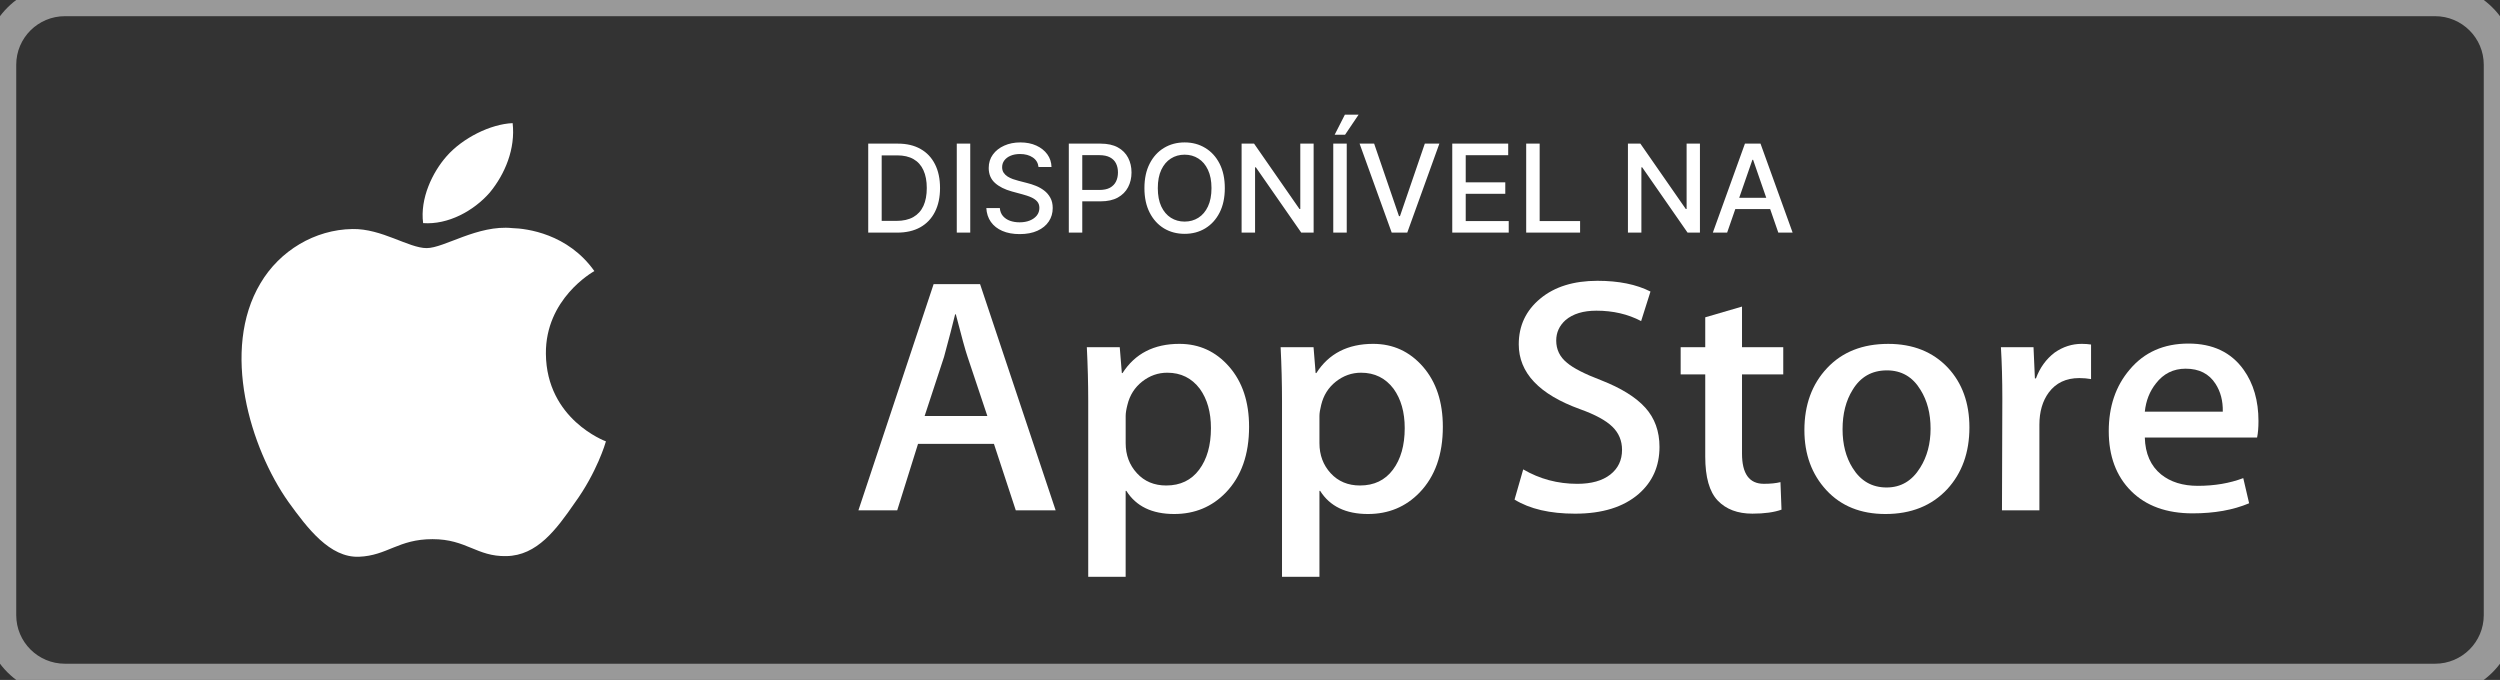 <svg width="239" height="65" viewBox="0 0 239 65" fill="none" xmlns="http://www.w3.org/2000/svg">
<rect x="0" y="0" width="239" height="65" fill="#333333" stroke="none"/>
<g id="applestore-icon.svg" clip-path="url(#clip0_225_3848)">
<path id="Vector" d="M52.187 33.819C52.138 28.581 56.616 26.033 56.821 25.915C54.285 22.335 50.354 21.846 48.973 21.807C45.671 21.47 42.469 23.719 40.787 23.719C39.072 23.719 36.482 21.839 33.691 21.895C30.099 21.948 26.739 23.962 24.896 27.088C21.093 33.463 23.929 42.831 27.573 47.984C29.396 50.508 31.526 53.325 34.313 53.226C37.041 53.117 38.06 51.543 41.351 51.543C44.612 51.543 45.569 53.226 48.412 53.163C51.339 53.117 53.182 50.628 54.941 48.081C57.047 45.189 57.893 42.34 57.927 42.194C57.858 42.171 52.242 40.096 52.187 33.819Z" fill="white"/>
<path id="Vector_2" d="M46.816 18.416C48.282 16.64 49.286 14.224 49.008 11.771C46.884 11.863 44.229 13.193 42.7 14.931C41.347 16.461 40.139 18.97 40.451 21.33C42.836 21.502 45.285 20.165 46.816 18.416Z" fill="white"/>
<path id="Vector_3" d="M100.92 48.788H97.109L95.021 42.436H87.763L85.774 48.788H82.064L89.254 27.162H93.695L100.92 48.788ZM94.391 39.771L92.503 34.124C92.303 33.547 91.929 32.188 91.377 30.05H91.31C91.09 30.97 90.736 32.328 90.249 34.124L88.394 39.771H94.391Z" fill="white"/>
<path id="Vector_4" d="M119.412 40.798C119.412 43.45 118.671 45.547 117.191 47.085C115.865 48.455 114.219 49.139 112.253 49.139C110.132 49.139 108.608 48.401 107.679 46.926H107.612V55.141H104.034V38.327C104.034 36.659 103.989 34.948 103.901 33.193H107.048L107.248 35.665H107.315C108.509 33.803 110.32 32.873 112.75 32.873C114.65 32.873 116.236 33.599 117.505 35.054C118.777 36.51 119.412 38.424 119.412 40.798ZM115.766 40.925C115.766 39.407 115.414 38.156 114.705 37.171C113.931 36.144 112.893 35.631 111.59 35.631C110.707 35.631 109.905 35.917 109.188 36.48C108.47 37.049 108 37.792 107.78 38.712C107.669 39.141 107.614 39.492 107.614 39.768V42.368C107.614 43.502 107.973 44.459 108.692 45.241C109.41 46.023 110.343 46.413 111.491 46.413C112.839 46.413 113.888 45.909 114.638 44.904C115.39 43.899 115.766 42.573 115.766 40.925Z" fill="white"/>
<path id="Vector_5" d="M137.936 40.798C137.936 43.45 137.196 45.547 135.714 47.085C134.39 48.455 132.743 49.139 130.778 49.139C128.656 49.139 127.132 48.401 126.206 46.926H126.139V55.141H122.56V38.327C122.56 36.659 122.515 34.948 122.428 33.193H125.575L125.774 35.665H125.842C127.033 33.803 128.844 32.873 131.276 32.873C133.175 32.873 134.761 33.599 136.033 35.054C137.3 36.51 137.936 38.424 137.936 40.798ZM134.291 40.925C134.291 39.407 133.937 38.156 133.228 37.171C132.454 36.144 131.419 35.631 130.115 35.631C129.23 35.631 128.43 35.917 127.711 36.48C126.993 37.049 126.525 37.792 126.305 38.712C126.196 39.141 126.139 39.492 126.139 39.768V42.368C126.139 43.502 126.498 44.459 127.213 45.241C127.931 46.021 128.864 46.413 130.016 46.413C131.364 46.413 132.413 45.909 133.163 44.904C133.915 43.899 134.291 42.573 134.291 40.925Z" fill="white"/>
<path id="Vector_6" d="M158.647 42.723C158.647 44.562 157.987 46.059 156.664 47.214C155.208 48.477 153.182 49.107 150.579 49.107C148.175 49.107 146.249 48.659 144.79 47.76L145.619 44.873C147.19 45.792 148.914 46.254 150.792 46.254C152.14 46.254 153.189 45.958 153.942 45.37C154.693 44.782 155.067 43.992 155.067 43.007C155.067 42.13 154.758 41.39 154.139 40.791C153.523 40.191 152.494 39.634 151.057 39.118C147.147 37.706 145.193 35.638 145.193 32.917C145.193 31.14 145.878 29.682 147.249 28.548C148.615 27.412 150.438 26.845 152.717 26.845C154.75 26.845 156.438 27.188 157.786 27.872L156.892 30.696C155.633 30.033 154.209 29.701 152.616 29.701C151.358 29.701 150.374 30.002 149.669 30.6C149.073 31.135 148.775 31.786 148.775 32.558C148.775 33.413 149.115 34.12 149.8 34.676C150.396 35.189 151.478 35.745 153.049 36.344C154.971 37.094 156.383 37.97 157.291 38.974C158.195 39.975 158.647 41.228 158.647 42.723Z" fill="white"/>
<path id="Vector_7" d="M170.479 35.793H166.536V43.364C166.536 45.29 167.229 46.252 168.623 46.252C169.262 46.252 169.793 46.198 170.212 46.091L170.312 48.722C169.607 48.977 168.679 49.105 167.529 49.105C166.115 49.105 165.012 48.687 164.214 47.854C163.419 47.019 163.021 45.618 163.021 43.65V35.79H160.671V33.19H163.021V30.335L166.536 29.308V33.19H170.479V35.793Z" fill="white"/>
<path id="Vector_8" d="M188.276 40.862C188.276 43.259 187.568 45.227 186.154 46.766C184.672 48.35 182.706 49.139 180.254 49.139C177.89 49.139 176.007 48.381 174.604 46.863C173.201 45.345 172.5 43.429 172.5 41.12C172.5 38.704 173.222 36.724 174.671 35.186C176.116 33.645 178.065 32.875 180.517 32.875C182.881 32.875 184.782 33.634 186.218 35.153C187.591 36.627 188.276 38.53 188.276 40.862ZM184.563 40.974C184.563 39.536 184.245 38.303 183.603 37.274C182.853 36.029 181.781 35.408 180.39 35.408C178.951 35.408 177.859 36.031 177.109 37.274C176.467 38.304 176.149 39.557 176.149 41.039C176.149 42.477 176.467 43.711 177.109 44.737C177.882 45.982 178.964 46.603 180.359 46.603C181.725 46.603 182.797 45.969 183.572 44.705C184.231 43.657 184.563 42.41 184.563 40.974Z" fill="white"/>
<path id="Vector_9" d="M199.905 36.24C199.551 36.177 199.174 36.144 198.778 36.144C197.519 36.144 196.545 36.604 195.86 37.526C195.264 38.338 194.966 39.365 194.966 40.605V48.787H191.389L191.423 38.104C191.423 36.307 191.377 34.67 191.288 33.195H194.404L194.536 36.178H194.636C195.013 35.153 195.609 34.328 196.423 33.708C197.221 33.151 198.083 32.873 199.011 32.873C199.341 32.873 199.641 32.896 199.905 32.937V36.24Z" fill="white"/>
<path id="Vector_10" d="M215.91 40.253C215.91 40.874 215.868 41.397 215.778 41.825H205.044C205.085 43.365 205.605 44.543 206.602 45.356C207.506 46.082 208.677 46.446 210.112 46.446C211.703 46.446 213.152 46.201 214.456 45.708L215.016 48.113C213.492 48.757 211.694 49.077 209.617 49.077C207.12 49.077 205.16 48.365 203.734 46.943C202.311 45.521 201.597 43.612 201.597 41.217C201.597 38.865 202.259 36.907 203.588 35.346C204.977 33.678 206.855 32.845 209.218 32.845C211.54 32.845 213.297 33.678 214.49 35.346C215.435 36.67 215.91 38.308 215.91 40.253ZM212.498 39.355C212.521 38.328 212.288 37.44 211.802 36.691C211.183 35.727 210.232 35.246 208.951 35.246C207.781 35.246 206.83 35.716 206.104 36.659C205.508 37.408 205.154 38.306 205.044 39.353L212.498 39.355Z" fill="white"/>
<path id="Vector_11" d="M85.764 22.239H83.002V13.731H85.851C86.687 13.731 87.405 13.902 88.005 14.242C88.605 14.58 89.064 15.066 89.384 15.7C89.706 16.332 89.867 17.089 89.867 17.973C89.867 18.859 89.704 19.62 89.379 20.257C89.057 20.894 88.591 21.384 87.98 21.728C87.369 22.069 86.63 22.239 85.764 22.239ZM84.289 21.117H85.693C86.343 21.117 86.883 20.995 87.313 20.752C87.744 20.505 88.066 20.149 88.28 19.684C88.493 19.216 88.6 18.646 88.6 17.973C88.6 17.305 88.493 16.739 88.28 16.274C88.069 15.808 87.754 15.455 87.334 15.214C86.915 14.973 86.394 14.853 85.772 14.853H84.289V21.117ZM92.755 13.731V22.239H91.468V13.731H92.755ZM99.282 15.966C99.238 15.573 99.055 15.268 98.732 15.052C98.41 14.834 98.005 14.724 97.516 14.724C97.166 14.724 96.863 14.78 96.608 14.89C96.352 14.998 96.154 15.148 96.012 15.339C95.873 15.527 95.804 15.742 95.804 15.983C95.804 16.185 95.851 16.36 95.945 16.506C96.043 16.653 96.169 16.776 96.325 16.876C96.483 16.973 96.652 17.055 96.833 17.121C97.013 17.185 97.187 17.237 97.353 17.279L98.187 17.495C98.459 17.561 98.738 17.651 99.024 17.765C99.31 17.878 99.575 18.028 99.82 18.214C100.064 18.399 100.261 18.629 100.411 18.903C100.564 19.177 100.64 19.506 100.64 19.888C100.64 20.369 100.515 20.797 100.265 21.171C100.018 21.545 99.659 21.84 99.186 22.056C98.717 22.272 98.149 22.38 97.483 22.38C96.844 22.38 96.291 22.279 95.825 22.077C95.358 21.875 94.993 21.588 94.729 21.217C94.465 20.843 94.32 20.4 94.292 19.888H95.583C95.608 20.195 95.708 20.451 95.883 20.656C96.061 20.858 96.287 21.009 96.562 21.109C96.84 21.206 97.144 21.254 97.474 21.254C97.838 21.254 98.162 21.198 98.445 21.084C98.731 20.968 98.956 20.807 99.12 20.602C99.284 20.395 99.365 20.152 99.365 19.875C99.365 19.623 99.293 19.417 99.149 19.256C99.007 19.096 98.814 18.963 98.57 18.857C98.328 18.752 98.055 18.659 97.749 18.579L96.741 18.305C96.058 18.119 95.516 17.847 95.117 17.487C94.719 17.127 94.521 16.65 94.521 16.058C94.521 15.567 94.654 15.14 94.921 14.774C95.187 14.409 95.548 14.125 96.004 13.922C96.459 13.717 96.973 13.615 97.545 13.615C98.123 13.615 98.632 13.716 99.074 13.918C99.518 14.12 99.868 14.399 100.124 14.753C100.379 15.105 100.512 15.509 100.524 15.966H99.282ZM102.178 22.239V13.731H105.219C105.883 13.731 106.433 13.852 106.869 14.093C107.305 14.334 107.631 14.663 107.848 15.081C108.064 15.497 108.173 15.965 108.173 16.485C108.173 17.009 108.063 17.48 107.844 17.898C107.627 18.313 107.299 18.643 106.861 18.887C106.424 19.127 105.876 19.248 105.215 19.248H103.124V18.16H105.098C105.518 18.16 105.858 18.088 106.119 17.944C106.38 17.797 106.572 17.597 106.694 17.345C106.816 17.093 106.877 16.807 106.877 16.485C106.877 16.164 106.816 15.879 106.694 15.63C106.572 15.38 106.379 15.185 106.115 15.044C105.854 14.903 105.509 14.832 105.082 14.832H103.465V22.239H102.178ZM117.092 17.985C117.092 18.893 116.926 19.674 116.592 20.328C116.259 20.979 115.802 21.48 115.222 21.832C114.644 22.181 113.988 22.355 113.252 22.355C112.513 22.355 111.853 22.181 111.273 21.832C110.695 21.48 110.24 20.977 109.907 20.324C109.573 19.67 109.407 18.891 109.407 17.985C109.407 17.077 109.573 16.297 109.907 15.646C110.24 14.993 110.695 14.492 111.273 14.143C111.853 13.791 112.513 13.615 113.252 13.615C113.988 13.615 114.644 13.791 115.222 14.143C115.802 14.492 116.259 14.993 116.592 15.646C116.926 16.297 117.092 17.077 117.092 17.985ZM115.818 17.985C115.818 17.293 115.705 16.71 115.48 16.236C115.258 15.76 114.953 15.4 114.564 15.156C114.178 14.91 113.74 14.787 113.252 14.787C112.76 14.787 112.321 14.91 111.935 15.156C111.549 15.4 111.244 15.76 111.019 16.236C110.797 16.71 110.686 17.293 110.686 17.985C110.686 18.677 110.797 19.262 111.019 19.738C111.244 20.212 111.549 20.572 111.935 20.818C112.321 21.062 112.76 21.184 113.252 21.184C113.74 21.184 114.178 21.062 114.564 20.818C114.953 20.572 115.258 20.212 115.48 19.738C115.705 19.262 115.818 18.677 115.818 17.985ZM125.583 13.731V22.239H124.4L120.063 15.999H119.984V22.239H118.697V13.731H119.889L124.229 19.979H124.308V13.731H125.583ZM128.748 13.731V22.239H127.46V13.731H128.748ZM127.594 12.88L128.569 10.965H129.881L128.589 12.88H127.594ZM131.368 13.731L133.742 20.66H133.838L136.212 13.731H137.604L134.534 22.239H133.047L129.976 13.731H131.368ZM138.836 22.239V13.731H144.184V14.836H140.123V17.428H143.905V18.529H140.123V21.134H144.234V22.239H138.836ZM145.904 22.239V13.731H147.191V21.134H151.057V22.239H145.904ZM162.514 13.731V22.239H161.332L156.996 15.999H156.917V22.239H155.63V13.731H156.82L161.161 19.979H161.24V13.731H162.514ZM165.114 22.239H163.747L166.816 13.731H168.305L171.375 22.239H170.007L167.596 15.277H167.529L165.114 22.239ZM165.342 18.907H169.774V19.987H165.342V18.907Z" fill="white"/>
<path id="Vector_12" d="M6.208 1.547H232.792V-1.548H6.208V1.547ZM237.448 6.19V58.809H240.552V6.19H237.448ZM232.792 63.452H6.208V66.547H232.792V63.452ZM1.552 58.809V6.19H-1.552V58.809H1.552ZM6.208 63.452C3.637 63.452 1.552 61.373 1.552 58.809H-1.552C-1.552 63.083 1.922 66.547 6.208 66.547V63.452ZM237.448 58.809C237.448 61.373 235.364 63.452 232.792 63.452V66.547C237.077 66.547 240.552 63.083 240.552 58.809H237.448ZM232.792 1.547C235.364 1.547 237.448 3.626 237.448 6.19H240.552C240.552 1.917 237.077 -1.548 232.792 -1.548V1.547ZM6.208 -1.548C1.922 -1.548 -1.552 1.917 -1.552 6.19H1.552C1.552 3.626 3.637 1.547 6.208 1.547V-1.548Z" fill="#999999"/>
</g>
<defs>
<clipPath id="clip0_225_3848">
<rect width="239" height="65" fill="white"/>
</clipPath>
</defs>
</svg>
